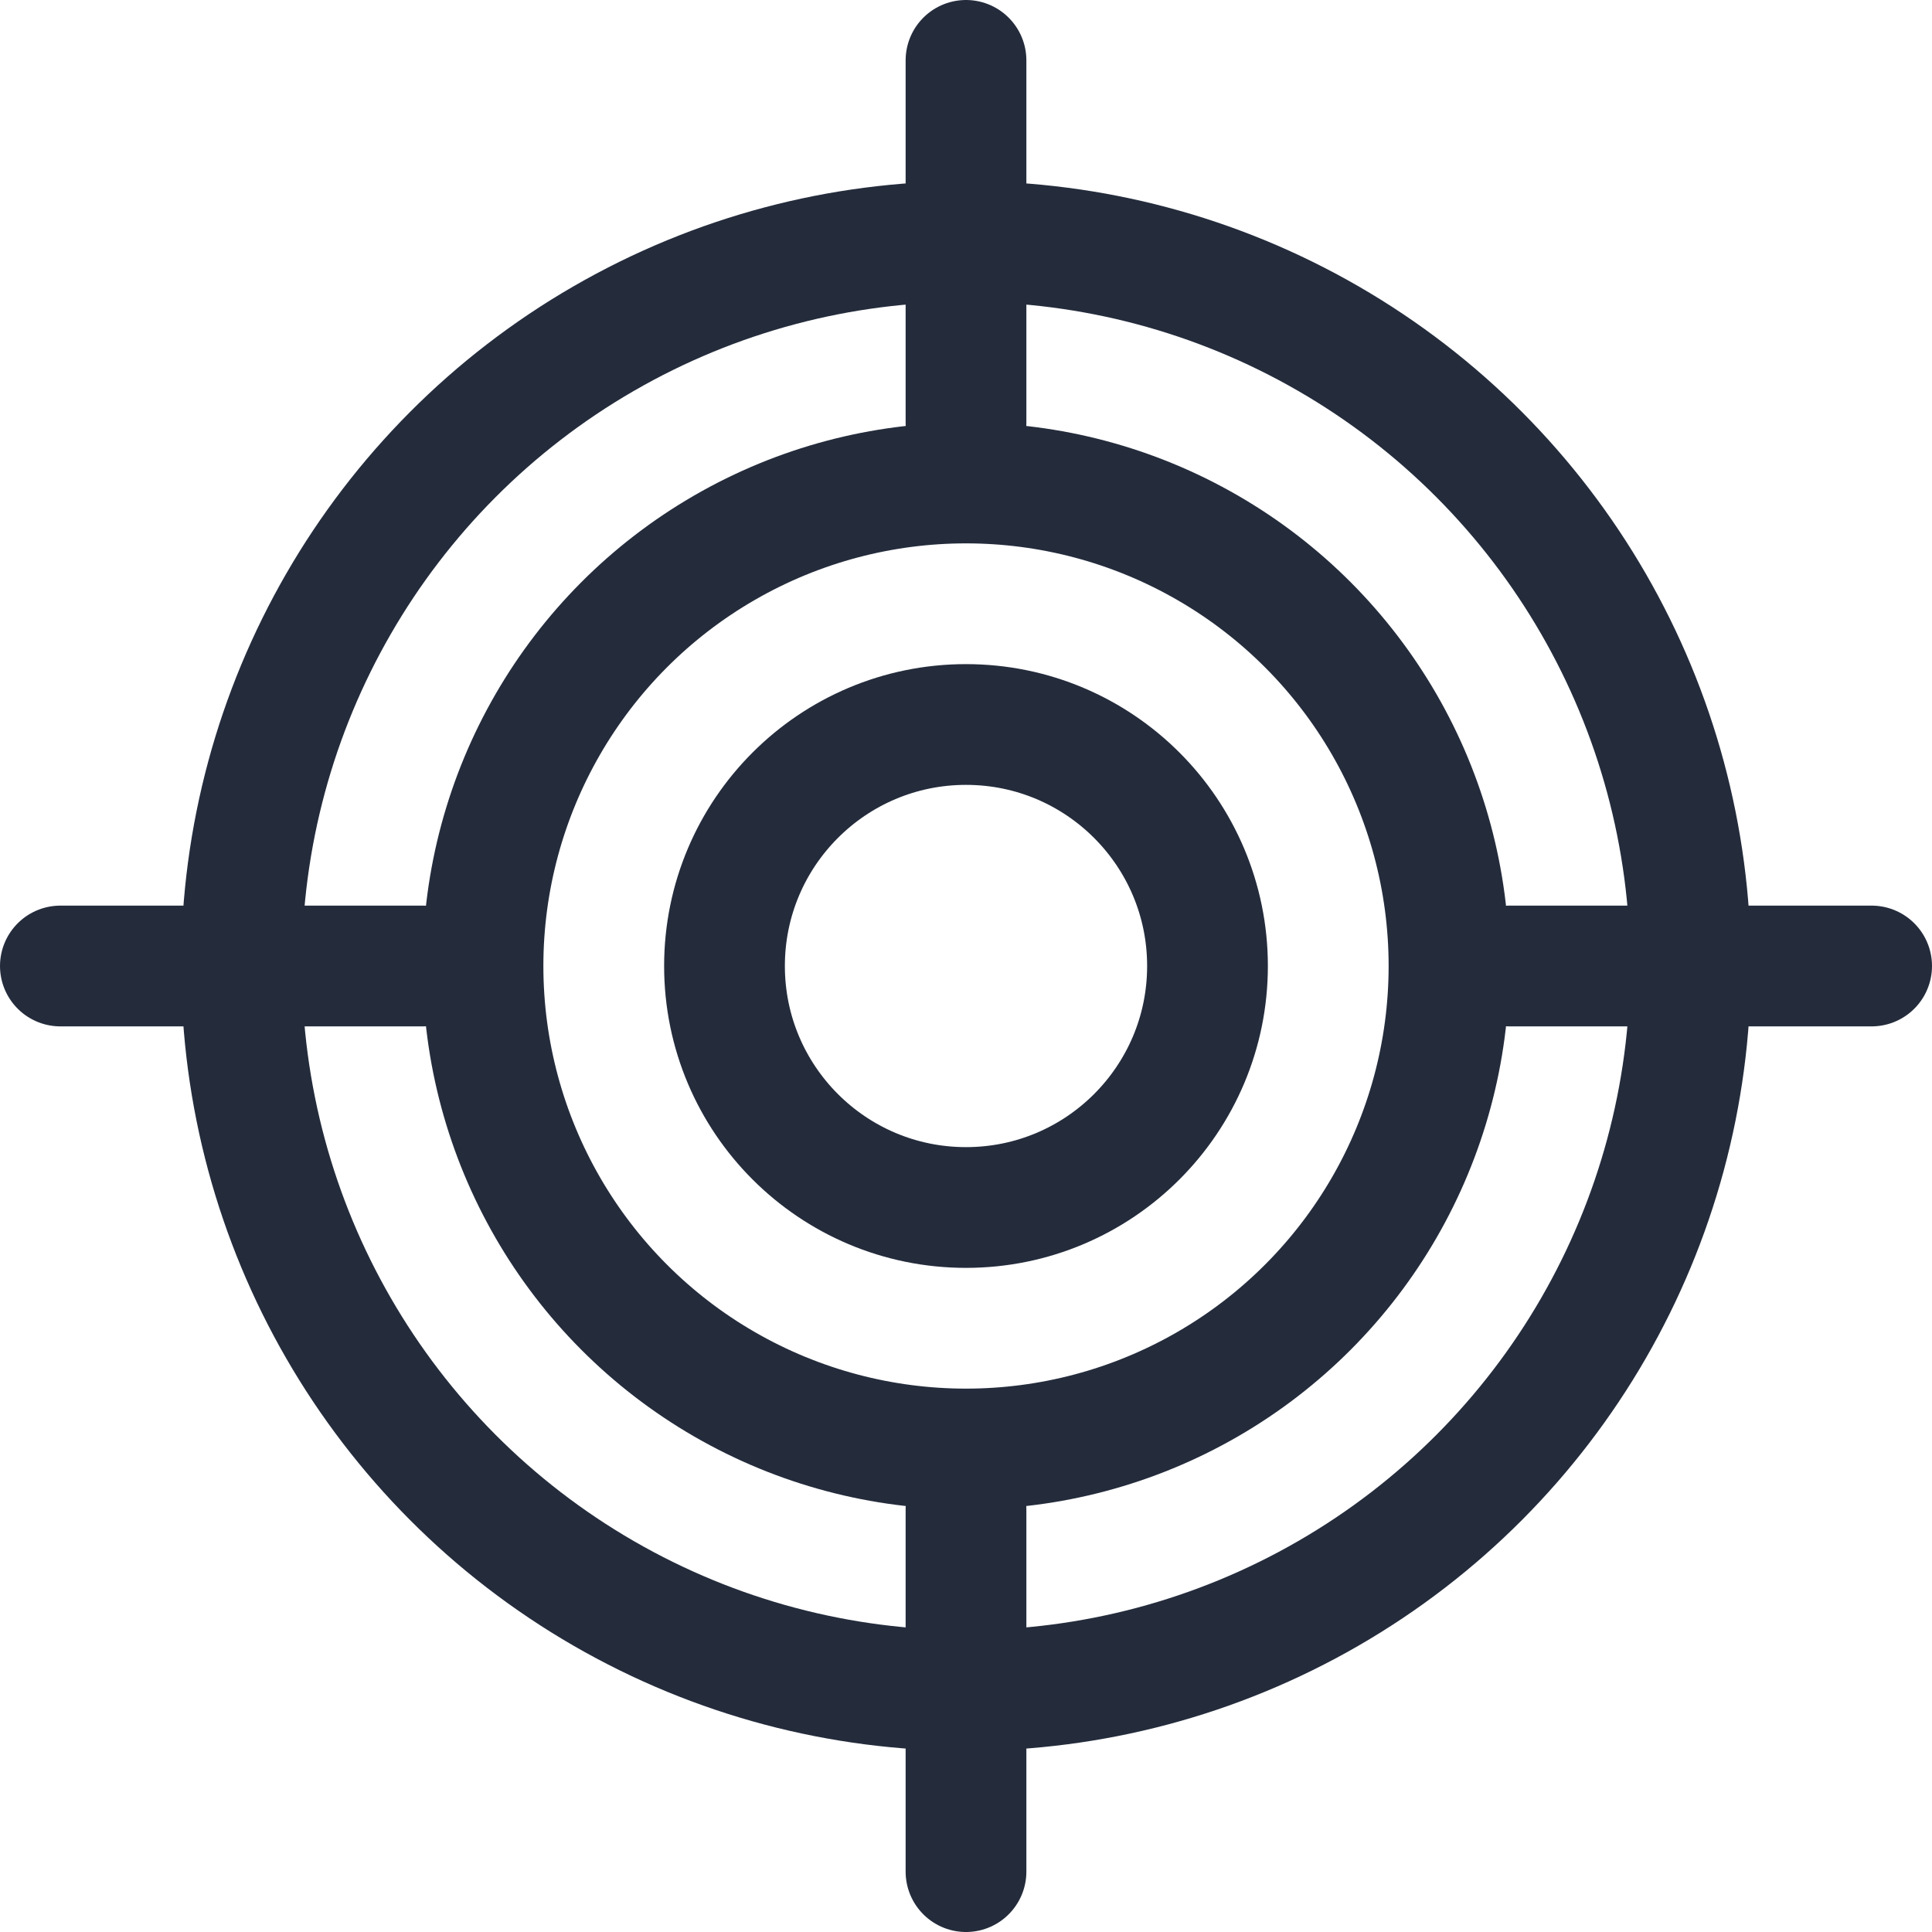 <?xml version="1.0" encoding="UTF-8"?> <svg xmlns="http://www.w3.org/2000/svg" width="64" height="64" viewBox="0 0 64 64" fill="none" stroke="#242c3c" stroke-width="4" stroke-linecap="round" stroke-linejoin="round"><circle cx="32" cy="32" r="24" fill="none"></circle><circle cx="32" cy="32" r="16" fill="none"></circle><circle cx="32" cy="32" r="8" fill="none"></circle><line x1="32" y1="2" x2="32" y2="14"></line><line x1="32" y1="50" x2="32" y2="62"></line><line x1="2" y1="32" x2="14" y2="32"></line><line x1="50" y1="32" x2="62" y2="32"></line></svg> 